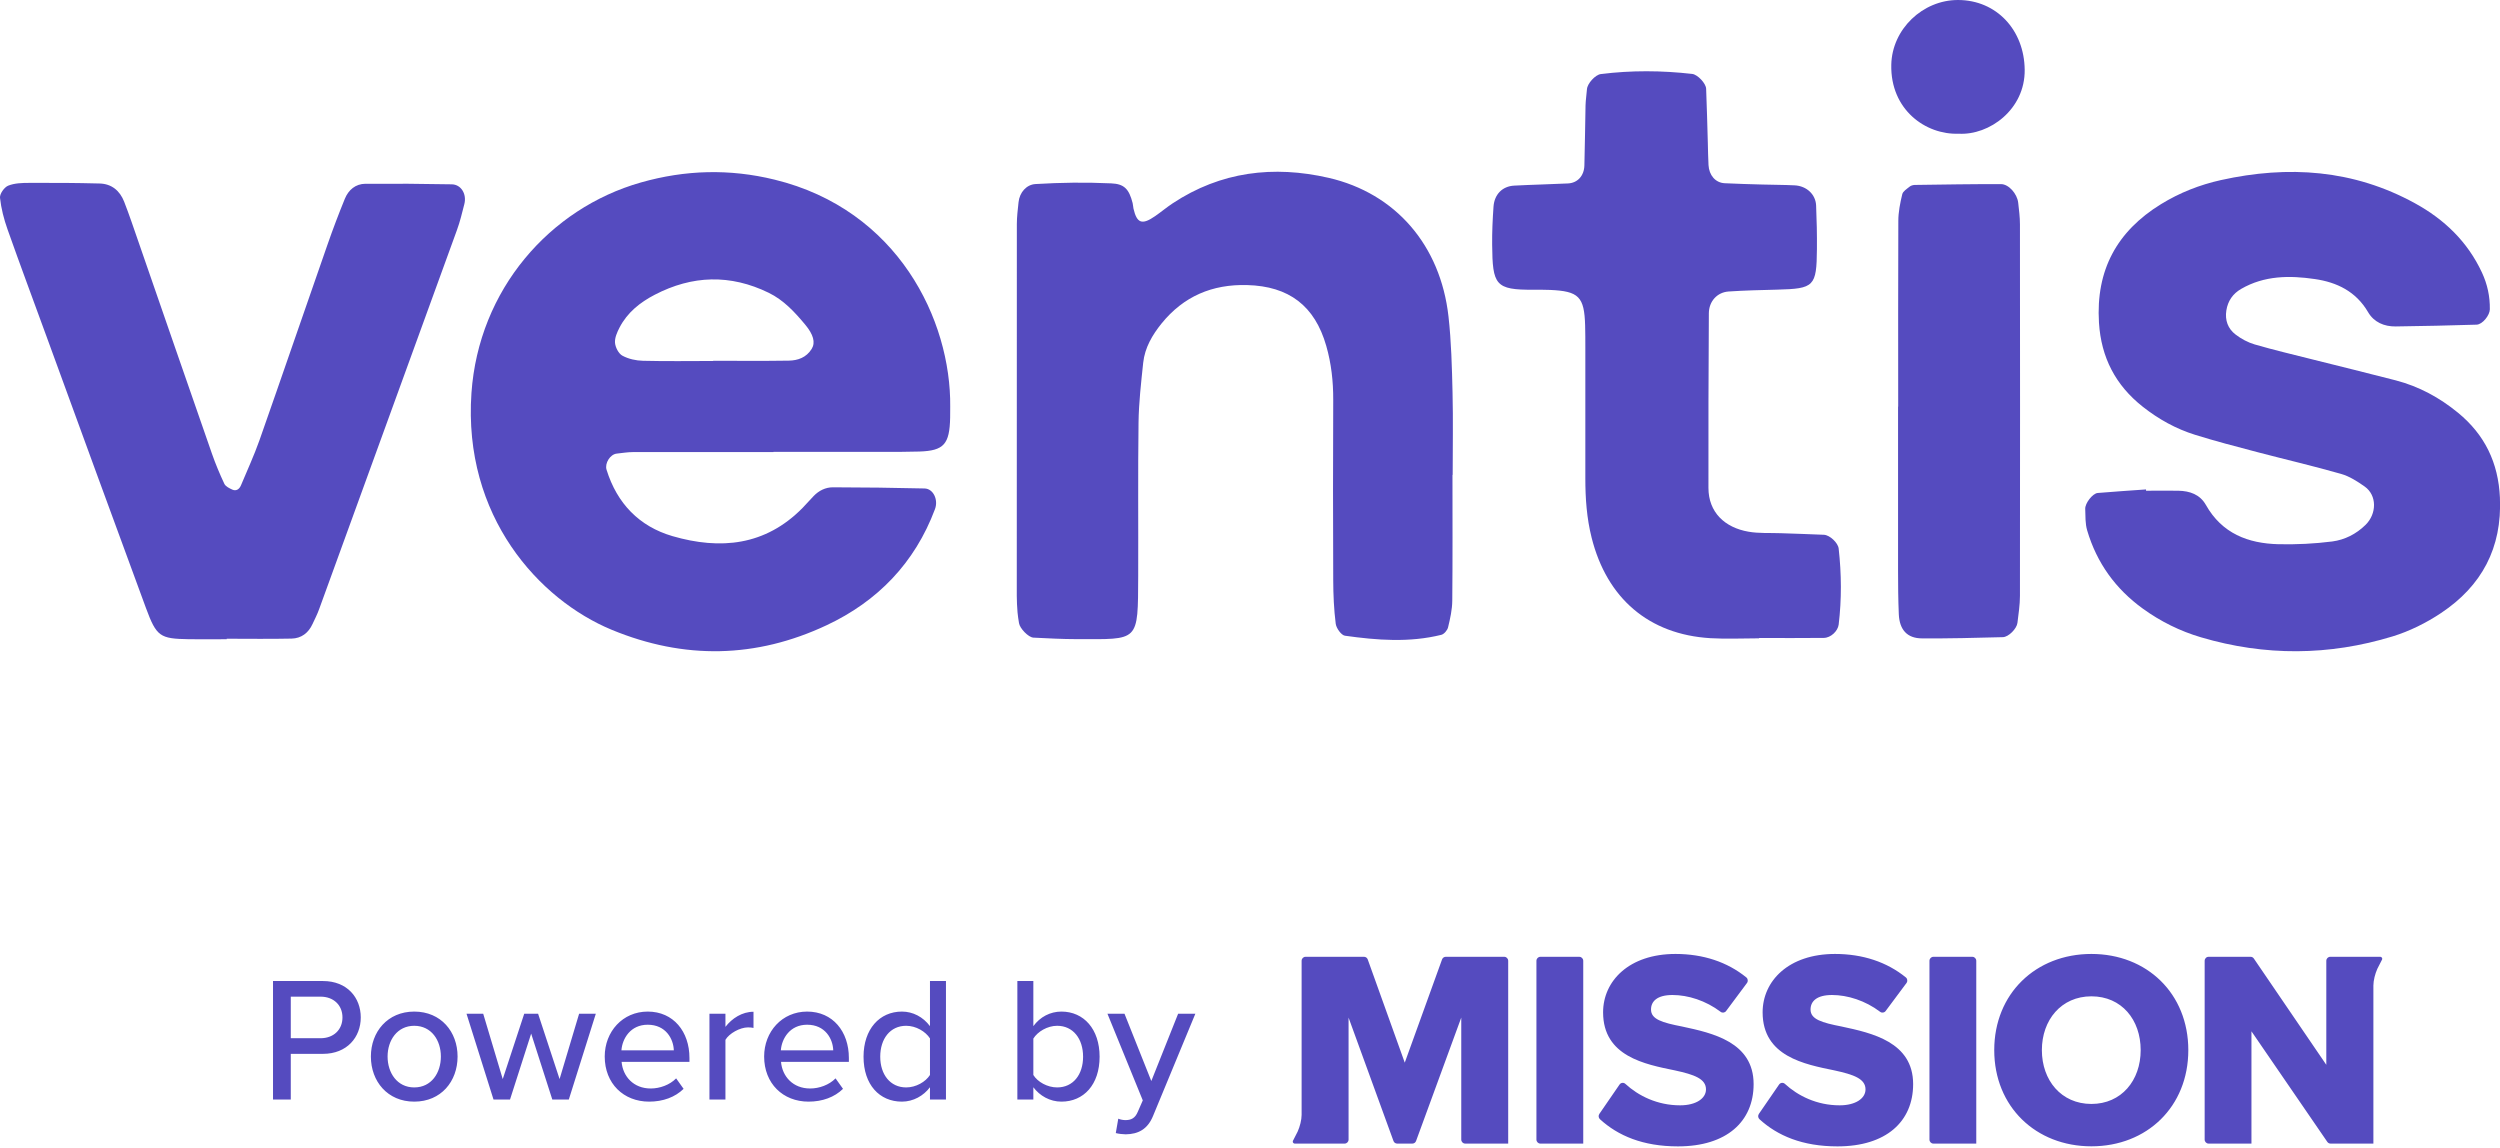 <?xml version="1.0" encoding="UTF-8"?> <svg xmlns="http://www.w3.org/2000/svg" width="760" height="349" viewBox="0 0 760 349" fill="none"><path d="M88.396 334.25H82.996V298.232H98.17C105.568 298.232 109.672 303.308 109.672 309.302C109.672 315.296 105.514 320.372 98.17 320.372H88.396V334.25ZM104.11 309.302C104.11 305.522 101.356 302.984 97.468 302.984H88.396V315.62H97.468C101.356 315.62 104.11 313.082 104.11 309.302ZM125.926 334.898C117.826 334.898 112.75 328.742 112.75 321.182C112.75 313.676 117.826 307.52 125.926 307.52C134.08 307.52 139.102 313.676 139.102 321.182C139.102 328.742 134.08 334.898 125.926 334.898ZM125.926 330.578C131.164 330.578 134.026 326.15 134.026 321.182C134.026 316.268 131.164 311.84 125.926 311.84C120.742 311.84 117.826 316.268 117.826 321.182C117.826 326.15 120.742 330.578 125.926 330.578ZM172.921 334.25H167.899L161.473 314.216L155.047 334.25H150.025L141.817 308.168H146.893L152.833 328.04L159.367 308.168H163.579L170.113 328.04L176.053 308.168H181.129L172.921 334.25ZM183.836 321.182C183.836 313.622 189.29 307.52 196.904 307.52C204.734 307.52 209.594 313.622 209.594 321.614V322.802H188.966C189.344 327.23 192.584 330.902 197.822 330.902C200.576 330.902 203.6 329.822 205.544 327.824L207.812 331.01C205.22 333.548 201.548 334.898 197.336 334.898C189.56 334.898 183.836 329.39 183.836 321.182ZM196.904 311.516C191.666 311.516 189.182 315.728 188.912 319.292H204.842C204.734 315.836 202.412 311.516 196.904 311.516ZM220.533 334.25H215.673V308.168H220.533V312.164C222.531 309.572 225.609 307.574 229.065 307.574V312.488C228.579 312.38 228.039 312.326 227.391 312.326C224.961 312.326 221.667 314.162 220.533 316.106V334.25ZM232.299 321.182C232.299 313.622 237.753 307.52 245.367 307.52C253.197 307.52 258.057 313.622 258.057 321.614V322.802H237.429C237.807 327.23 241.047 330.902 246.285 330.902C249.039 330.902 252.063 329.822 254.007 327.824L256.275 331.01C253.683 333.548 250.011 334.898 245.799 334.898C238.023 334.898 232.299 329.39 232.299 321.182ZM245.367 311.516C240.129 311.516 237.645 315.728 237.375 319.292H253.305C253.197 315.836 250.875 311.516 245.367 311.516ZM287.572 334.25H282.712V330.524C280.768 333.116 277.636 334.898 274.18 334.898C267.376 334.898 262.516 329.768 262.516 321.236C262.516 312.866 267.376 307.52 274.18 307.52C277.528 307.52 280.606 309.14 282.712 311.948V298.232H287.572V334.25ZM282.712 326.798V315.674C281.362 313.568 278.446 311.84 275.476 311.84C270.616 311.84 267.592 315.782 267.592 321.236C267.592 326.636 270.616 330.578 275.476 330.578C278.446 330.578 281.362 328.904 282.712 326.798ZM314.137 334.25H309.277V298.232H314.137V311.948C316.189 309.14 319.267 307.52 322.669 307.52C329.473 307.52 334.279 312.866 334.279 321.236C334.279 329.768 329.419 334.898 322.669 334.898C319.159 334.898 316.081 333.116 314.137 330.524V334.25ZM314.137 315.728V326.798C315.433 328.904 318.403 330.578 321.373 330.578C326.233 330.578 329.257 326.69 329.257 321.236C329.257 315.782 326.233 311.84 321.373 311.84C318.403 311.84 315.433 313.622 314.137 315.728ZM339.199 344.456L339.955 340.082C340.549 340.352 341.467 340.514 342.115 340.514C343.897 340.514 345.085 339.92 345.895 337.976L347.407 334.52L336.661 308.168H341.845L349.999 328.634L358.153 308.168H363.391L350.539 339.218C348.865 343.322 346.003 344.78 342.223 344.834C341.413 344.834 339.955 344.672 339.199 344.456Z" fill="#554BBF"></path><g clip-path="url(#clip0_528_137)"><path d="M511.425 312.075C505.302 310.887 501.909 309.867 501.909 306.896C501.909 304.434 503.729 302.481 508.445 302.481C513.161 302.481 518.575 304.185 523.067 307.592C523.59 307.991 524.335 307.89 524.73 307.359L531.079 298.833C531.474 298.305 531.386 297.547 530.876 297.132C525.125 292.45 517.762 290 509.352 290C495.202 290 487.341 298.236 487.341 307.746C487.341 321.16 500.084 323.538 509.186 325.405C515.061 326.679 518.62 327.951 518.62 331.179C518.62 333.895 515.64 336.019 510.759 336.019C503.821 336.019 498.077 333.137 494.109 329.494C493.578 329.007 492.751 329.103 492.34 329.701L486.206 338.623C485.858 339.129 485.932 339.827 486.383 340.24C491.87 345.256 499.439 348.502 510.095 348.502C524.906 348.502 533.098 340.946 533.098 329.569C533.098 316.747 520.522 314.031 511.42 312.077L511.425 312.075ZM559.92 312.075C553.798 310.887 550.405 309.867 550.405 306.896C550.405 304.434 552.225 302.481 556.941 302.481C561.657 302.481 567.071 304.185 571.562 307.592C572.086 307.991 572.831 307.89 573.226 307.359L579.575 298.833C579.97 298.305 579.881 297.547 579.372 297.132C573.621 292.45 566.258 290 557.848 290C543.698 290 535.837 298.236 535.837 307.746C535.837 321.16 548.58 323.538 557.682 325.405C563.556 326.679 567.115 327.951 567.115 331.179C567.115 333.895 564.136 336.019 559.254 336.019C552.316 336.019 546.572 333.137 542.605 329.494C542.074 329.007 541.247 329.103 540.836 329.701L534.702 338.623C534.353 339.129 534.428 339.827 534.879 340.24C540.366 345.256 547.935 348.502 558.591 348.502C573.401 348.502 581.594 340.946 581.594 329.569C581.594 316.747 569.017 314.031 559.916 312.077L559.92 312.075ZM467.074 292.09V346.427C467.074 347.103 467.607 347.651 468.266 347.651H481.306V292.093C481.306 291.416 480.773 290.869 480.114 290.869H468.266C467.607 290.869 467.074 291.416 467.074 292.093V292.09ZM586.555 292.09V346.427C586.555 347.103 587.088 347.651 587.747 347.651H600.786V292.093C600.786 291.416 600.254 290.869 599.595 290.869H587.747C587.088 290.869 586.555 291.416 586.555 292.093V292.09ZM635.789 290C618.908 290 606.25 302.035 606.25 319.24C606.25 336.446 618.911 348.481 635.789 348.481C652.668 348.481 665.247 336.444 665.247 319.24C665.247 302.037 652.67 290 635.789 290ZM635.789 335.599C626.603 335.599 620.729 328.395 620.729 319.24C620.729 310.086 626.603 302.882 635.789 302.882C644.975 302.882 650.766 310.002 650.766 319.24C650.766 328.479 644.891 335.599 635.789 335.599ZM458.491 292.09V347.648H445.405C444.751 347.648 444.223 347.106 444.223 346.434V309.342L430.482 346.859C430.307 347.336 429.863 347.651 429.365 347.651H424.731C424.234 347.651 423.79 347.334 423.614 346.856L409.965 309.358V346.427C409.965 347.103 409.432 347.651 408.773 347.651H393.575C393.423 347.651 393.264 347.559 393.161 347.449C393.058 347.339 393 347.19 393 347.036C393 346.844 393.103 346.693 393.194 346.535C393.346 346.268 394.36 344.281 394.493 343.989C395.171 342.477 395.69 340.447 395.69 338.913V292.09C395.687 291.413 396.22 290.866 396.879 290.866H414.672C415.172 290.866 415.618 291.185 415.791 291.668L427.047 323.046L438.385 291.665C438.558 291.185 439.005 290.866 439.502 290.866H457.297C457.956 290.866 458.489 291.413 458.489 292.09H458.491ZM724.2 291.481C724.2 291.673 724.097 291.824 724.006 291.982C723.854 292.249 722.84 294.235 722.707 294.528C722.029 296.04 721.51 298.07 721.51 299.604V303.719V347.651H708.478C708.09 347.651 707.726 347.456 707.504 347.132L684.442 313.52V347.651H671.407C670.753 347.651 670.22 347.108 670.215 346.436V292.09C670.215 291.413 670.748 290.866 671.407 290.866H684.187C684.577 290.866 684.942 291.061 685.164 291.389L707.197 323.706V292.09C707.197 291.413 707.73 290.866 708.389 290.866H723.625C723.777 290.866 723.936 290.957 724.039 291.068C724.142 291.178 724.2 291.325 724.2 291.478V291.481Z" fill="#554BBF"></path></g><g clip-path="url(#clip1_528_137)"><path d="M235.135 137.434C220.889 137.434 206.643 137.434 192.398 137.434C190.772 137.434 189.145 137.725 187.519 137.891C185.46 138.099 183.793 140.864 184.39 142.798C187.581 153.069 194.333 160.034 204.441 162.987C218.975 167.207 232.664 165.918 243.987 154.4C245.14 153.214 246.21 151.967 247.363 150.782C248.948 149.139 250.965 148.141 253.189 148.141C262.473 148.162 271.778 148.266 281.062 148.495C283.739 148.557 285.303 151.946 284.233 154.774C278.098 171.158 266.755 182.822 251.274 190.078C229.844 200.141 208.002 200.557 185.996 191.471C163.907 182.344 140.727 156.978 143.32 119.49C145.503 88.032 167.159 63.332 194.827 55.472C208.332 51.626 221.815 51.272 235.423 54.599C273.013 63.748 289.132 97.326 288.865 123.628C288.865 124.73 288.865 125.832 288.844 126.954C288.679 135.042 286.95 137.018 279.518 137.267C275.689 137.392 271.84 137.371 268.011 137.371C257.059 137.371 246.087 137.371 235.135 137.371V137.413V137.434ZM216.792 109.78C216.792 109.78 216.792 109.718 216.792 109.677C224.451 109.677 232.109 109.76 239.767 109.635C242.546 109.593 245.119 108.699 246.745 106.08C247.96 104.125 247.281 101.692 244.769 98.678C241.578 94.852 238.243 91.234 233.694 89.01C222.021 83.313 210.452 83.666 199.027 89.612C194.58 91.92 190.71 94.998 188.342 99.572C187.601 101.006 186.84 102.711 186.963 104.229C187.087 105.622 188.054 107.514 189.228 108.138C191.08 109.136 193.365 109.635 195.486 109.677C202.588 109.864 209.711 109.739 216.813 109.739L216.792 109.78Z" fill="#554BBF"></path><path d="M441.553 144.357C441.553 157.103 441.615 169.848 441.491 182.593C441.471 185.317 440.853 188.062 440.215 190.702C440.009 191.596 439 192.781 438.156 192.989C428.419 195.401 418.62 194.632 408.862 193.26C407.75 193.093 406.248 190.993 406.062 189.642C405.507 185.276 405.321 180.826 405.301 176.418C405.218 158.122 405.218 139.846 405.301 121.549C405.321 115.956 404.724 110.529 403.18 105.144C399.701 92.981 391.858 86.993 379.115 86.66C368.513 86.369 359.785 90.091 353.094 98.366C350.315 101.817 348.03 105.685 347.536 110.238C346.898 116.289 346.198 122.36 346.116 128.431C345.91 143.942 346.074 159.473 346.013 174.984C345.91 195.422 346.424 194.299 327.32 194.299C322.935 194.299 318.551 194.05 314.166 193.842C312.642 193.779 310.007 191.014 309.781 189.434C309.616 188.332 309.41 187.251 309.328 186.149C309.204 184.486 309.102 182.822 309.102 181.159C309.102 143.463 309.102 105.789 309.122 68.093C309.122 65.889 309.41 63.685 309.637 61.481C309.946 58.467 312.066 56.117 314.783 55.951C318.612 55.722 322.441 55.577 326.291 55.535C330.12 55.493 333.97 55.577 337.799 55.743C341.71 55.909 343.213 57.385 344.324 61.752C344.469 62.292 344.448 62.854 344.572 63.394C345.621 67.906 347.165 68.467 351.159 65.702C352.971 64.455 354.659 63.02 356.491 61.814C371.128 52.125 387.185 50.233 403.88 54.059C424.322 58.758 437.909 74.622 440.338 96.183C441.203 103.876 441.388 111.673 441.574 119.407C441.779 127.724 441.615 136.041 441.615 144.357C441.594 144.357 441.553 144.357 441.532 144.357H441.553Z" fill="#554BBF"></path><path d="M652.395 149.181C655.689 149.181 658.962 149.118 662.256 149.181C665.693 149.264 668.761 150.283 670.593 153.505C675.472 162.176 683.418 165.211 692.641 165.44C698.096 165.565 703.613 165.294 709.007 164.608C712.774 164.109 716.253 162.383 719.135 159.556C722.552 156.187 722.655 150.595 718.867 147.912C716.665 146.353 714.236 144.794 711.683 144.066C703.263 141.654 694.72 139.679 686.259 137.454C679.898 135.791 673.537 134.127 667.279 132.173C661.473 130.364 656.203 127.432 651.407 123.648C643.152 117.141 638.746 108.699 638.087 98.095C637.099 82.106 643.563 70.297 656.944 62.063C662.626 58.57 668.72 56.179 675.163 54.745C695.626 50.212 715.45 51.522 734.184 61.814C743.077 66.7 750.117 73.436 754.502 82.834C756.17 86.41 756.972 90.132 756.911 94.062C756.87 95.829 754.708 98.636 752.876 98.698C744.683 98.948 736.489 99.135 728.275 99.239C724.796 99.28 721.688 97.971 719.897 94.893C716.212 88.594 710.427 85.807 703.695 84.83C696.017 83.707 688.359 83.749 681.318 87.824C678.786 89.28 677.263 91.484 676.81 94.374C676.336 97.347 677.304 99.946 679.61 101.692C681.318 103.002 683.356 104.104 685.415 104.707C691.2 106.391 697.046 107.763 702.893 109.24C711.374 111.381 719.897 113.44 728.358 115.644C735.357 117.473 741.615 120.862 747.215 125.457C755.326 132.09 759.505 140.635 759.978 151.301C760.657 166.583 754.42 178.144 742.089 186.356C737.58 189.371 732.496 191.887 727.349 193.467C708.019 199.372 688.523 199.497 669.09 193.737C662.75 191.866 656.862 188.955 651.448 185.046C643.131 179.038 637.429 171.137 634.505 161.261C633.888 159.202 633.991 156.894 633.908 154.711C633.826 152.986 636.173 149.992 637.696 149.867C642.596 149.451 647.495 149.139 652.395 148.786C652.395 148.91 652.395 149.056 652.395 149.181Z" fill="#554BBF"></path><path d="M68.943 194.32C65.114 194.32 61.264 194.382 57.435 194.32C48.624 194.174 47.595 193.571 44.363 184.818C34.235 157.373 24.23 129.886 14.184 102.399C10.211 91.505 6.155 80.651 2.285 69.715C1.194 66.638 0.35 63.373 -6.12183e-05 60.13C-0.124 58.945 1.297 56.928 2.47 56.45C4.426 55.66 6.732 55.597 8.914 55.597C16.037 55.556 23.159 55.597 30.262 55.784C33.905 55.867 36.417 57.947 37.734 61.294C39.34 65.411 40.74 69.611 42.181 73.769C49.592 95.164 56.982 116.559 64.435 137.933C65.526 141.051 66.802 144.108 68.202 147.081C68.593 147.892 69.725 148.432 70.631 148.848C71.743 149.347 72.71 148.807 73.246 147.559C75.16 142.985 77.239 138.473 78.886 133.816C85.844 114.022 92.638 94.166 99.555 74.372C101.181 69.694 102.951 65.037 104.825 60.442C105.936 57.718 108.098 55.888 111.083 55.867C119.832 55.805 128.581 55.867 137.33 56.034C140.171 56.075 141.942 58.986 141.159 62.043C140.48 64.704 139.842 67.407 138.895 69.985C124.958 108.387 111.001 146.769 97.022 185.171C96.467 186.731 95.705 188.207 95.005 189.704C93.749 192.449 91.567 194.07 88.644 194.133C82.077 194.278 75.51 194.174 68.922 194.174C68.922 194.237 68.922 194.299 68.922 194.341L68.943 194.32Z" fill="#554BBF"></path><path d="M534.704 194.05C529.784 194.05 524.843 194.299 519.944 194.008C501.231 192.865 488.488 181.887 483.856 163.465C482.353 157.498 481.942 151.489 481.942 145.397C481.942 132.132 481.942 118.867 481.942 105.602C481.942 103.398 481.942 101.173 481.88 98.969C481.633 90.195 479.965 88.511 471.175 88.136C469.528 88.074 467.881 88.074 466.255 88.074C454.5 88.178 453.739 86.598 453.615 74.393C453.574 70.526 453.759 66.659 454.027 62.812C454.294 59.07 456.744 56.616 460.306 56.429C465.761 56.138 471.237 56.034 476.692 55.764C479.574 55.618 481.571 53.456 481.653 50.295C481.839 44.224 481.859 38.132 482.003 32.061C482.045 30.419 482.312 28.755 482.436 27.113C482.559 25.366 484.988 22.726 486.635 22.518C495.899 21.353 505.163 21.416 514.447 22.476C516.053 22.663 518.606 25.325 518.667 26.988C518.894 32.498 519.017 38.028 519.182 43.538C519.244 45.742 519.264 47.967 519.388 50.171C519.553 53.289 521.508 55.556 524.287 55.701C528.116 55.909 531.945 55.972 535.754 56.096C539.027 56.2 542.321 56.179 545.594 56.346C549.197 56.533 551.955 59.09 552.099 62.459C552.285 66.867 552.387 71.295 552.346 75.724C552.243 87.097 551.523 87.762 540.242 88.053C535.322 88.178 530.401 88.282 525.502 88.615C522.044 88.843 519.511 91.588 519.491 95.247C519.367 112.941 519.347 130.614 519.367 148.308C519.367 155.751 524.349 160.388 531.534 161.635C534.745 162.197 538.08 161.968 541.353 162.093C545.718 162.259 550.102 162.363 554.467 162.571C556.278 162.654 558.769 165.045 558.954 166.75C559.819 174.464 559.881 182.178 558.954 189.891C558.707 191.825 556.587 193.904 554.426 193.925C547.859 194.008 541.312 193.946 534.745 193.946C534.745 193.987 534.745 194.029 534.745 194.05H534.704Z" fill="#554BBF"></path><path d="M577.05 123.628C577.05 104.811 577.009 85.995 577.091 67.178C577.091 64.454 577.647 61.71 578.285 59.048C578.491 58.154 579.685 57.427 580.529 56.74C580.921 56.408 581.559 56.242 582.073 56.221C590.822 56.096 599.551 55.95 608.3 55.971C610.667 55.971 613.22 58.924 613.529 61.606C613.776 63.789 614.064 65.993 614.064 68.197C614.105 105.83 614.105 143.463 614.064 181.117C614.064 183.861 613.632 186.606 613.303 189.35C613.097 191.118 610.606 193.654 608.876 193.696C600.683 193.904 592.469 194.133 584.276 194.07C579.768 194.049 577.441 191.45 577.236 186.71C577.05 182.281 577.009 177.853 577.009 173.424C576.989 156.811 577.009 140.219 577.009 123.607H577.05V123.628Z" fill="#554BBF"></path><path d="M595.434 40.648C585.388 41.022 574.663 33.35 574.951 19.711C575.157 8.857 584.524 -0.021 595.249 -1.70176e-06C606.962 0.021 615.382 9.148 615.506 21.208C615.65 33.267 604.76 41.188 595.414 40.648H595.434Z" fill="#554BBF"></path></g><defs><clipPath id="clip0_528_137"><rect width="331.2" height="58.5" fill="white" transform="translate(393 290)"></rect></clipPath><clipPath id="clip1_528_137"><rect width="760" height="198" fill="white"></rect></clipPath></defs></svg> 